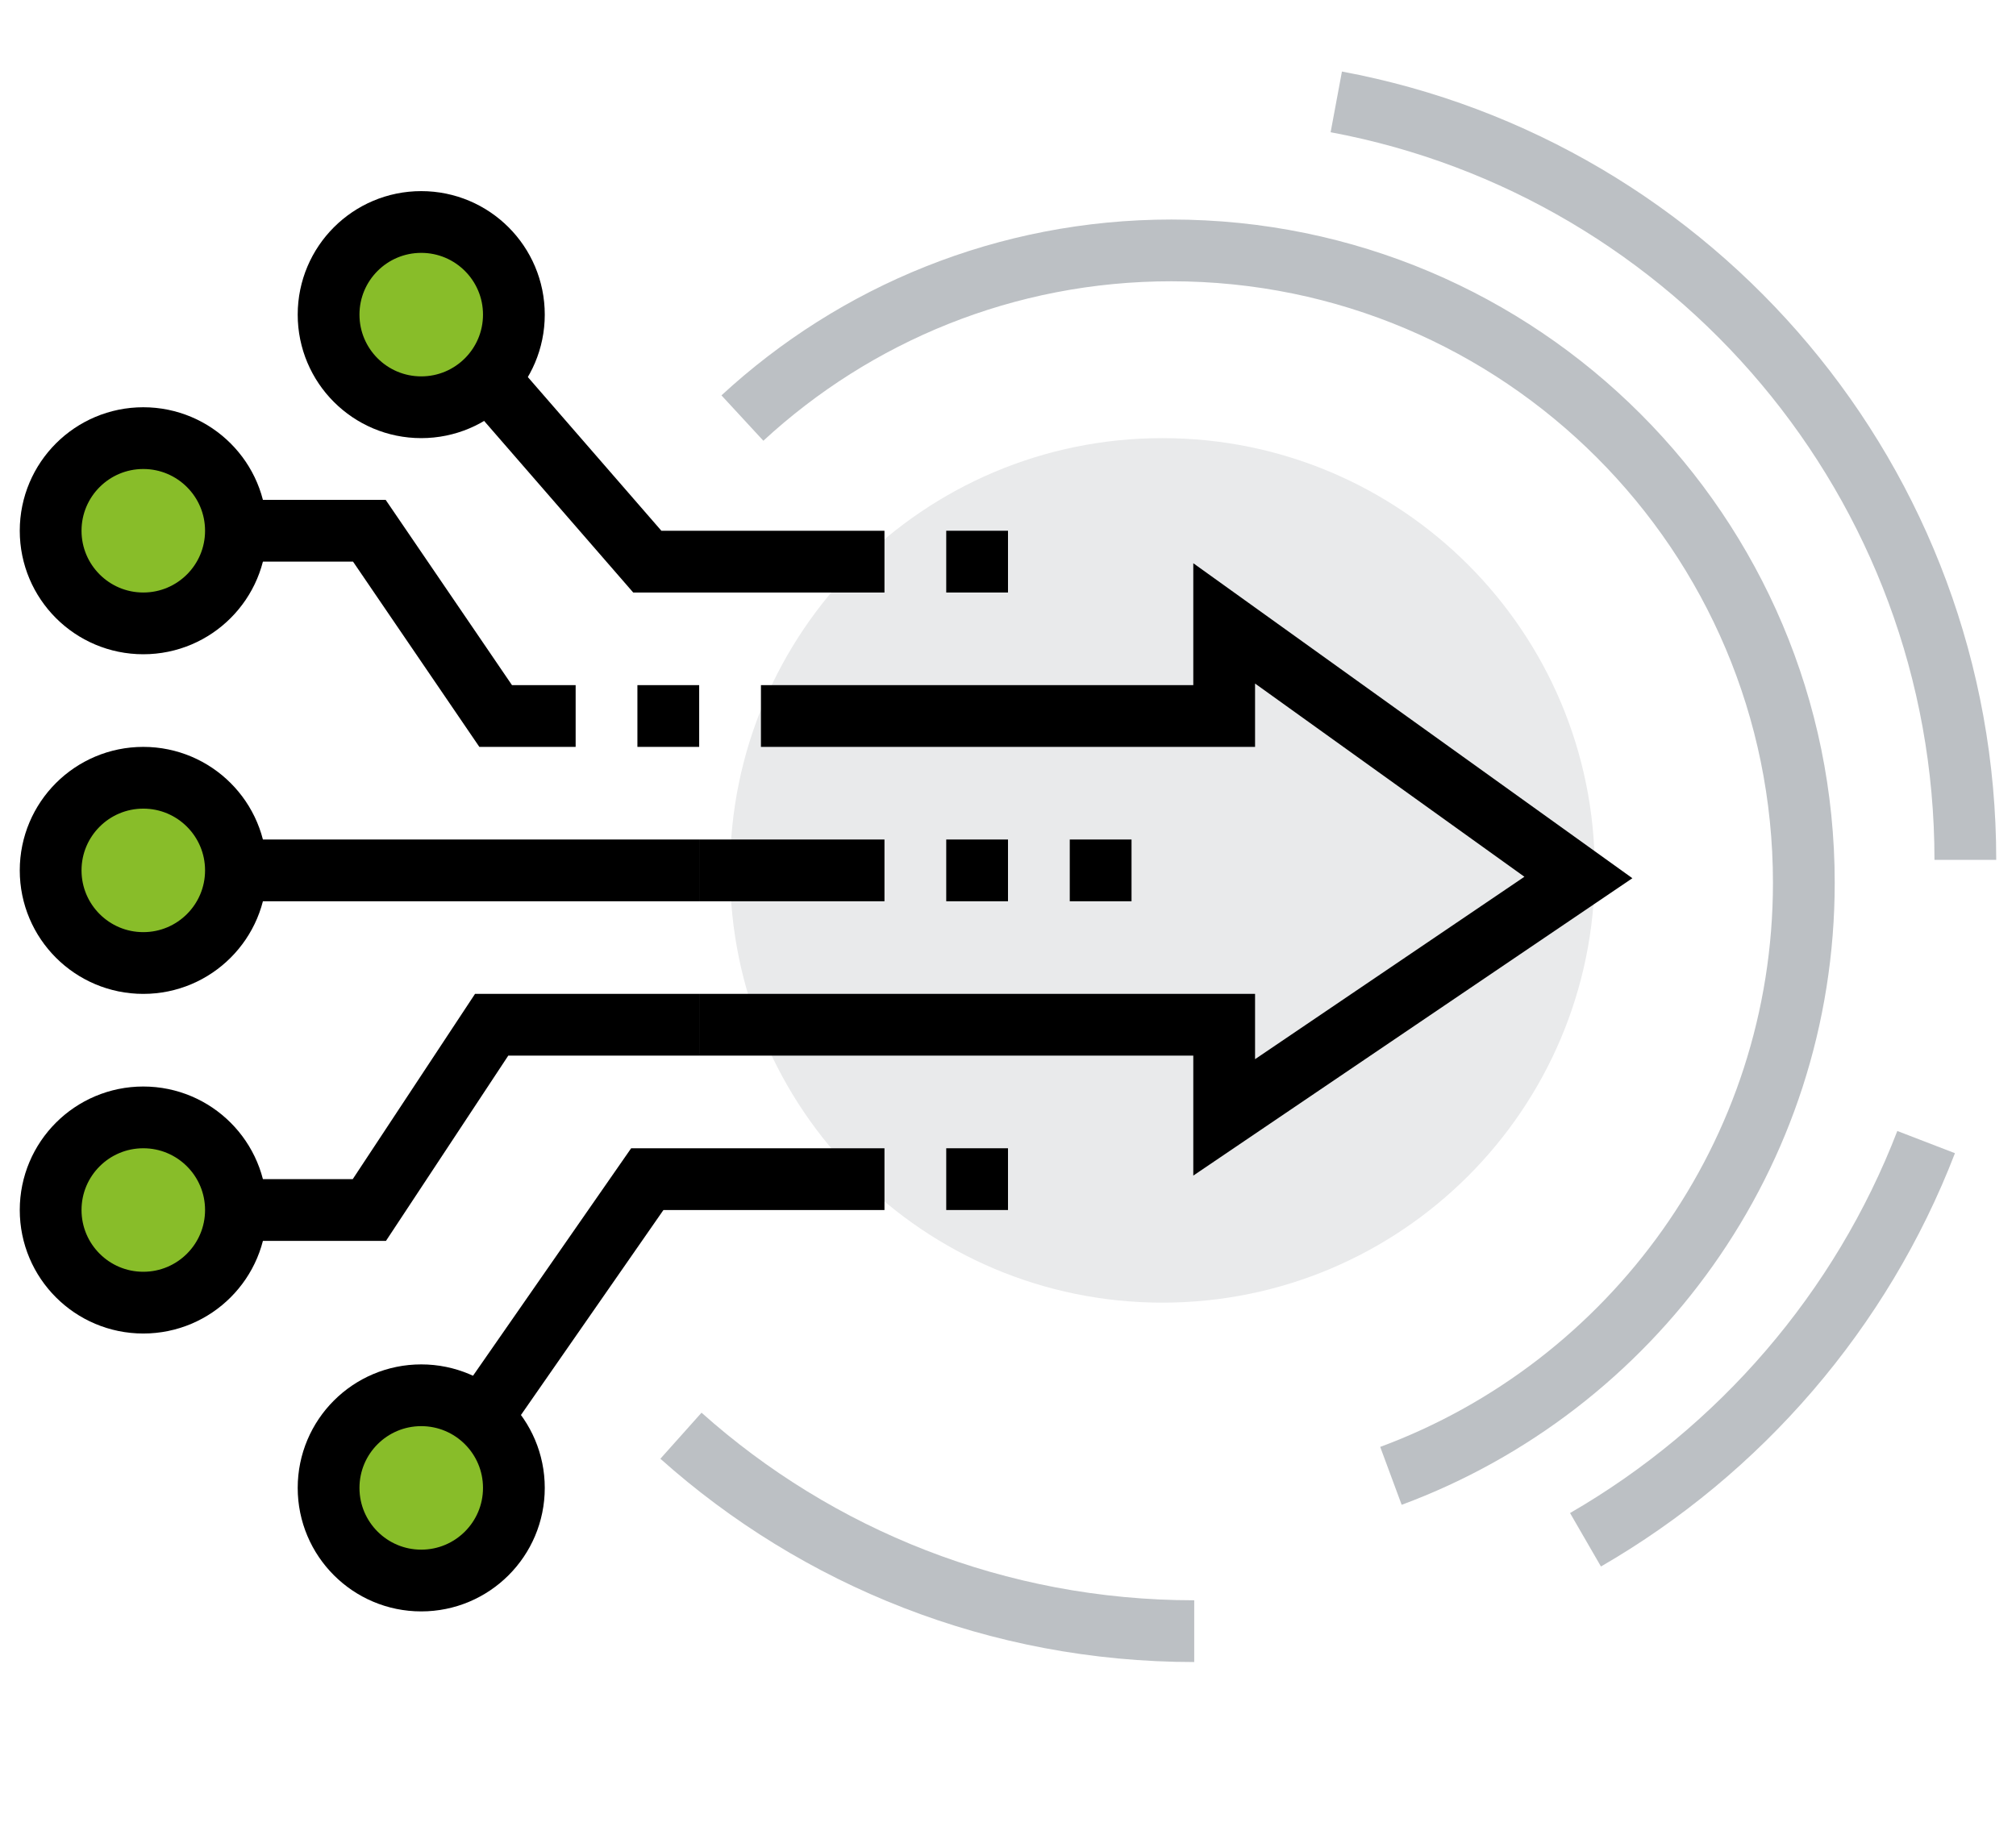 <?xml version="1.0" encoding="utf-8"?>
<!-- Generator: Adobe Illustrator 27.5.0, SVG Export Plug-In . SVG Version: 6.00 Build 0)  -->
<svg version="1.1" id="Warstwa_1" xmlns="http://www.w3.org/2000/svg" xmlns:xlink="http://www.w3.org/1999/xlink" x="0px" y="0px"
	 viewBox="0 0 65.28 59.56" enable-background="new 0 0 65.28 59.56" xml:space="preserve">
<g>
	<path fill="#E9EAEB" d="M23.64,28.19c0,7.73,6.27,14,14,14c7.73,0,14-6.27,14-14c0-7.73-6.27-14-14-14
		C29.91,14.19,23.64,20.46,23.64,28.19z"/>
	<polyline fill="none" stroke="#000000" stroke-width="2" stroke-miterlimit="10" points="4.64,17.19 11.96,17.19 16.05,23.19 
		18.64,23.19 	"/>
	<line fill="none" stroke="#000000" stroke-width="2" stroke-miterlimit="10" x1="4.64" y1="28.19" x2="22.64" y2="28.19"/>
	<circle fill="#88BD29" stroke="#000000" stroke-width="2" stroke-miterlimit="10" cx="4.64" cy="17.19" r="3"/>
	<polyline fill="none" stroke="#000000" stroke-width="2" stroke-miterlimit="10" points="4.64,39.19 11.96,39.19 15.92,33.19 
		22.64,33.19 	"/>
	<circle fill="#88BD29" stroke="#000000" stroke-width="2" stroke-miterlimit="10" cx="4.64" cy="39.19" r="3"/>
	<circle fill="#88BD29" stroke="#000000" stroke-width="2" stroke-miterlimit="10" cx="4.64" cy="28.19" r="3"/>
	<polyline fill="none" stroke="#000000" stroke-width="2" stroke-miterlimit="10" points="14.01,48.19 20.96,38.19 28.64,38.19 	"/>
	<circle fill="#88BD29" stroke="#000000" stroke-width="2" stroke-miterlimit="10" cx="13.64" cy="48.19" r="3"/>
	<polyline fill="none" stroke="#000000" stroke-width="2" stroke-miterlimit="10" points="14.01,10.19 20.96,18.19 28.64,18.19 	"/>
	<circle fill="#88BD29" stroke="#000000" stroke-width="2" stroke-miterlimit="10" cx="13.64" cy="10.19" r="3"/>
	<line fill="none" stroke="#000000" stroke-width="2" stroke-miterlimit="10" x1="28.64" y1="28.19" x2="22.64" y2="28.19"/>
	<polyline fill="none" stroke="#000000" stroke-width="2" stroke-miterlimit="10" points="22.64,33.19 39.64,33.19 39.64,36.19 
		51.11,28.42 39.64,20.19 39.64,23.19 24.64,23.19 	"/>
	<line fill="none" stroke="#000000" stroke-width="2" stroke-miterlimit="10" x1="34.64" y1="28.19" x2="36.64" y2="28.19"/>
	<line fill="none" stroke="#000000" stroke-width="2" stroke-miterlimit="10" x1="30.64" y1="28.19" x2="32.64" y2="28.19"/>
	<line fill="none" stroke="#000000" stroke-width="2" stroke-miterlimit="10" x1="30.64" y1="18.19" x2="32.64" y2="18.19"/>
	<line fill="none" stroke="#000000" stroke-width="2" stroke-miterlimit="10" x1="30.64" y1="38.19" x2="32.64" y2="38.19"/>
	<path fill="none" stroke="#BCC0C4" stroke-width="2" stroke-miterlimit="10" d="M38.67,52.83c-6.38,0-12.21-2.39-16.62-6.33"/>
	<path fill="none" stroke="#BCC0C4" stroke-width="2" stroke-miterlimit="10" d="M43.27,3.3c11.59,2.16,20.37,12.33,20.37,24.55"/>
	<path fill="none" stroke="#BCC0C4" stroke-width="2" stroke-miterlimit="10" d="M62.37,36.99c-2.1,5.45-6.03,9.99-11.03,12.88"/>
	<path fill="none" stroke="#BCC0C4" stroke-width="2" stroke-miterlimit="10" d="M24.04,13.54c3.65-3.37,8.53-5.43,13.89-5.43
		c11.31,0,20.48,9.17,20.48,20.48c0,8.81-5.57,16.32-13.37,19.21"/>
	<line fill="none" stroke="#000000" stroke-width="2" stroke-miterlimit="10" x1="22.64" y1="23.19" x2="20.64" y2="23.19"/>
</g>
</svg>

